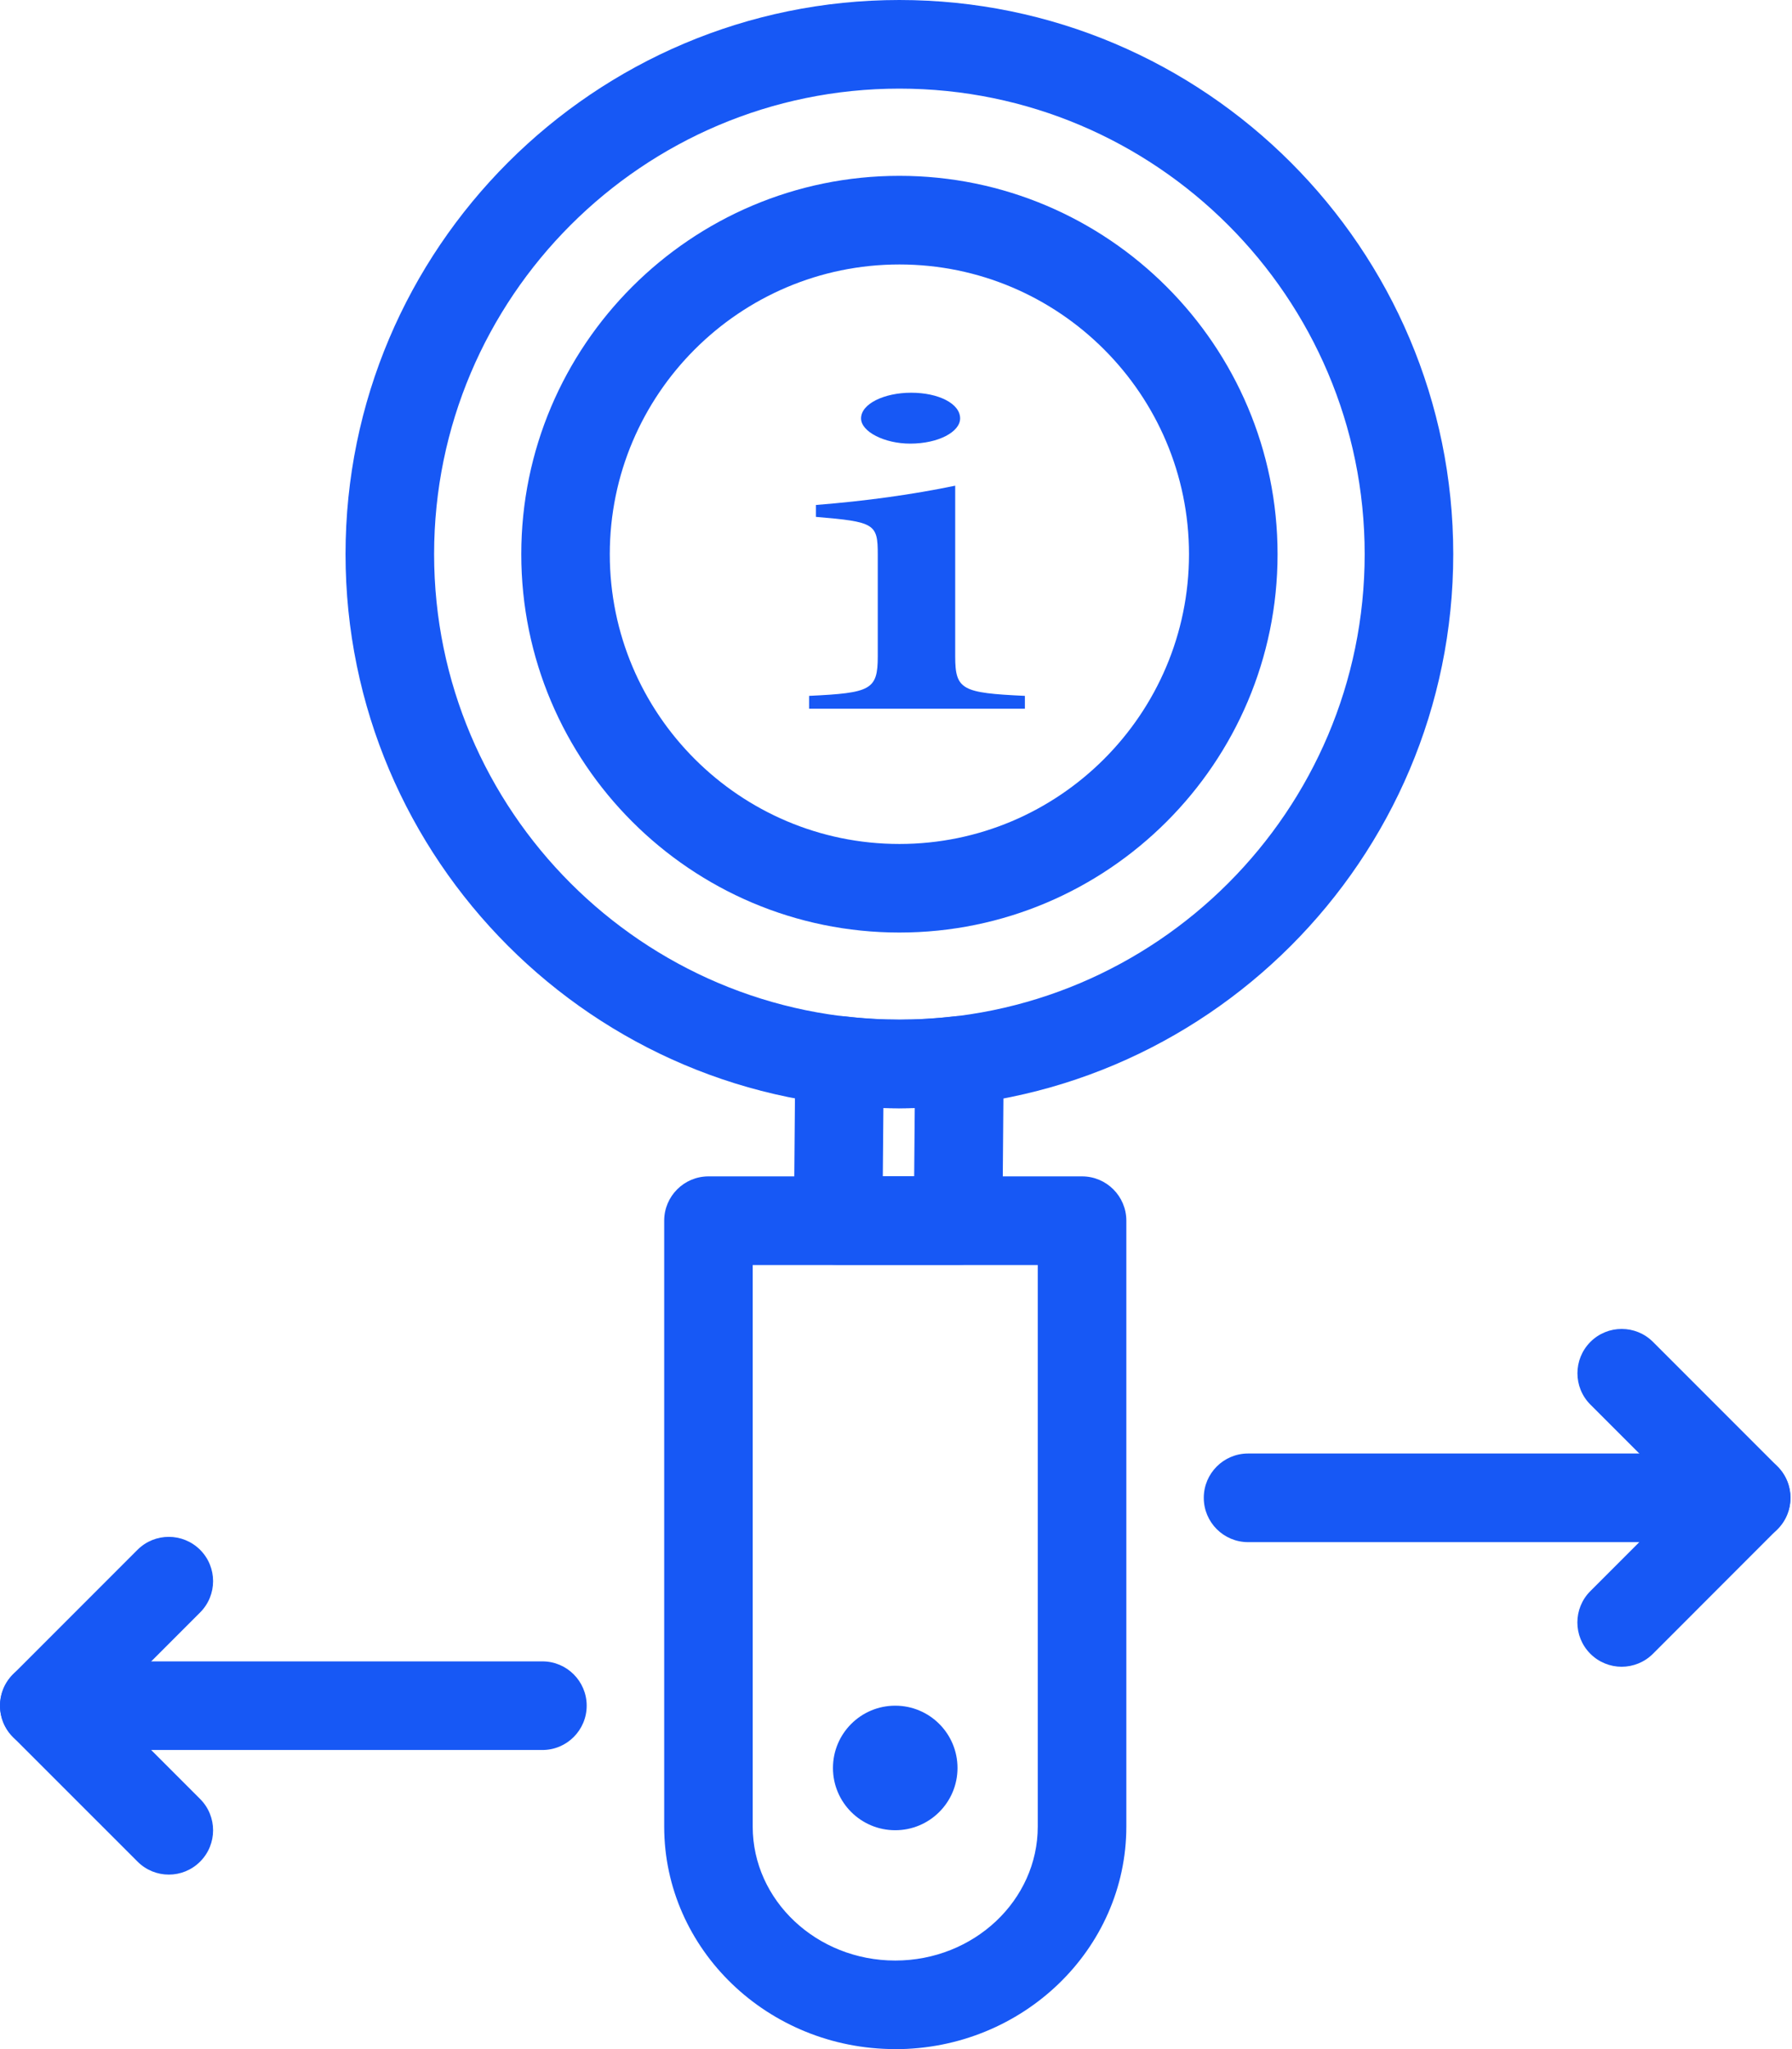 <svg width="28" height="32" viewBox="0 0 28 32" fill="none" xmlns="http://www.w3.org/2000/svg">
<path d="M14.053 14.563C10.795 14.563 8.145 11.913 8.145 8.655C8.145 5.397 10.795 2.746 14.053 2.746C17.311 2.746 19.962 5.397 19.962 8.655C19.962 11.913 17.311 14.563 14.053 14.563ZM14.053 4.13C11.558 4.13 9.528 6.16 9.528 8.655C9.528 11.15 11.558 13.18 14.053 13.18C16.548 13.18 18.578 11.15 18.578 8.655C18.578 6.16 16.548 4.13 14.053 4.13Z" fill="#1758F5"/>
<path d="M12.642 11.068V10.867C13.607 10.821 13.715 10.775 13.715 10.25V8.659C13.715 8.18 13.669 8.149 12.749 8.072V7.886C13.531 7.824 14.251 7.724 14.925 7.585V10.25C14.925 10.775 15.033 10.821 16.014 10.867V11.068L12.642 11.068V11.068ZM13.454 6.534C13.454 6.303 13.822 6.133 14.236 6.133C14.665 6.133 15.002 6.303 15.002 6.534C15.002 6.743 14.665 6.928 14.221 6.928C13.822 6.928 13.454 6.743 13.454 6.534Z" fill="#1758F5"/>
<path d="M14.053 17.308C9.282 17.308 5.399 13.426 5.399 8.654C5.399 3.882 9.282 0 14.053 0C18.825 0 22.707 3.882 22.707 8.654C22.707 13.426 18.825 17.308 14.053 17.308ZM14.053 1.384C10.044 1.384 6.783 4.645 6.783 8.654C6.783 12.663 10.045 15.924 14.053 15.924C18.062 15.924 21.323 12.662 21.323 8.654C21.323 4.645 18.062 1.384 14.053 1.384V1.384Z" fill="#1758F5"/>
<path d="M14.97 19.753H13.097C12.912 19.753 12.735 19.679 12.605 19.548C12.476 19.417 12.403 19.24 12.405 19.055L12.426 16.553C12.427 16.357 12.512 16.17 12.66 16.04C12.808 15.91 13.004 15.849 13.199 15.872C13.485 15.906 13.773 15.923 14.055 15.923C14.332 15.923 14.621 15.906 14.911 15.872C15.108 15.849 15.306 15.912 15.454 16.044C15.601 16.177 15.685 16.366 15.683 16.565L15.663 19.067C15.659 19.446 15.35 19.753 14.97 19.753L14.97 19.753ZM13.794 18.369H14.284L14.293 17.303C14.128 17.308 13.967 17.308 13.803 17.303L13.794 18.369Z" fill="#1758F5"/>
<path d="M13.988 32C11.998 32 10.378 30.441 10.378 28.524V19.063C10.378 18.681 10.688 18.371 11.07 18.371H16.907C17.289 18.371 17.599 18.681 17.599 19.063V28.524C17.599 30.441 15.979 32.001 13.989 32.001L13.988 32ZM11.761 19.755V28.524C11.761 29.678 12.76 30.617 13.988 30.617C15.216 30.617 16.215 29.678 16.215 28.524V19.755H11.761Z" fill="#1758F5"/>
<path d="M14.961 27.61C14.961 28.147 14.525 28.582 13.988 28.582C13.451 28.582 13.015 28.147 13.015 27.61C13.015 27.072 13.451 26.637 13.988 26.637C14.525 26.637 14.961 27.072 14.961 27.61Z" fill="#1758F5"/>
<path d="M25.338 26.029C25.161 26.029 24.984 25.961 24.849 25.826C24.579 25.556 24.579 25.118 24.849 24.848L25.614 24.083H19.501C19.119 24.083 18.809 23.773 18.809 23.391C18.809 23.009 19.119 22.699 19.501 22.699H27.284C27.564 22.699 27.816 22.868 27.923 23.126C28.03 23.385 27.971 23.682 27.773 23.88L25.828 25.826C25.693 25.961 25.515 26.029 25.338 26.029L25.338 26.029Z" fill="#1758F5"/>
<path d="M27.285 24.083C27.108 24.083 26.931 24.016 26.796 23.881L24.85 21.935C24.58 21.665 24.58 21.227 24.85 20.956C25.12 20.686 25.558 20.686 25.828 20.956L27.774 22.902C28.044 23.172 28.044 23.61 27.774 23.881C27.639 24.016 27.462 24.083 27.285 24.083H27.285Z" fill="#1758F5"/>
<path d="M2.638 29.275C2.461 29.275 2.284 29.207 2.149 29.072L0.203 27.127C0.005 26.928 -0.054 26.631 0.053 26.372C0.16 26.114 0.412 25.945 0.692 25.945H8.475C8.857 25.945 9.167 26.255 9.167 26.637C9.167 27.019 8.857 27.329 8.475 27.329L2.362 27.329L3.127 28.094C3.397 28.364 3.397 28.802 3.127 29.072C2.992 29.207 2.815 29.275 2.638 29.275L2.638 29.275Z" fill="#1758F5"/>
<path d="M0.692 27.329C0.514 27.329 0.338 27.262 0.203 27.127C-0.068 26.857 -0.068 26.419 0.203 26.148L2.148 24.203C2.418 23.933 2.856 23.933 3.127 24.203C3.397 24.473 3.397 24.911 3.127 25.181L1.181 27.127C1.046 27.262 0.869 27.329 0.692 27.329H0.692Z" fill="#1758F5"/>
</svg>

